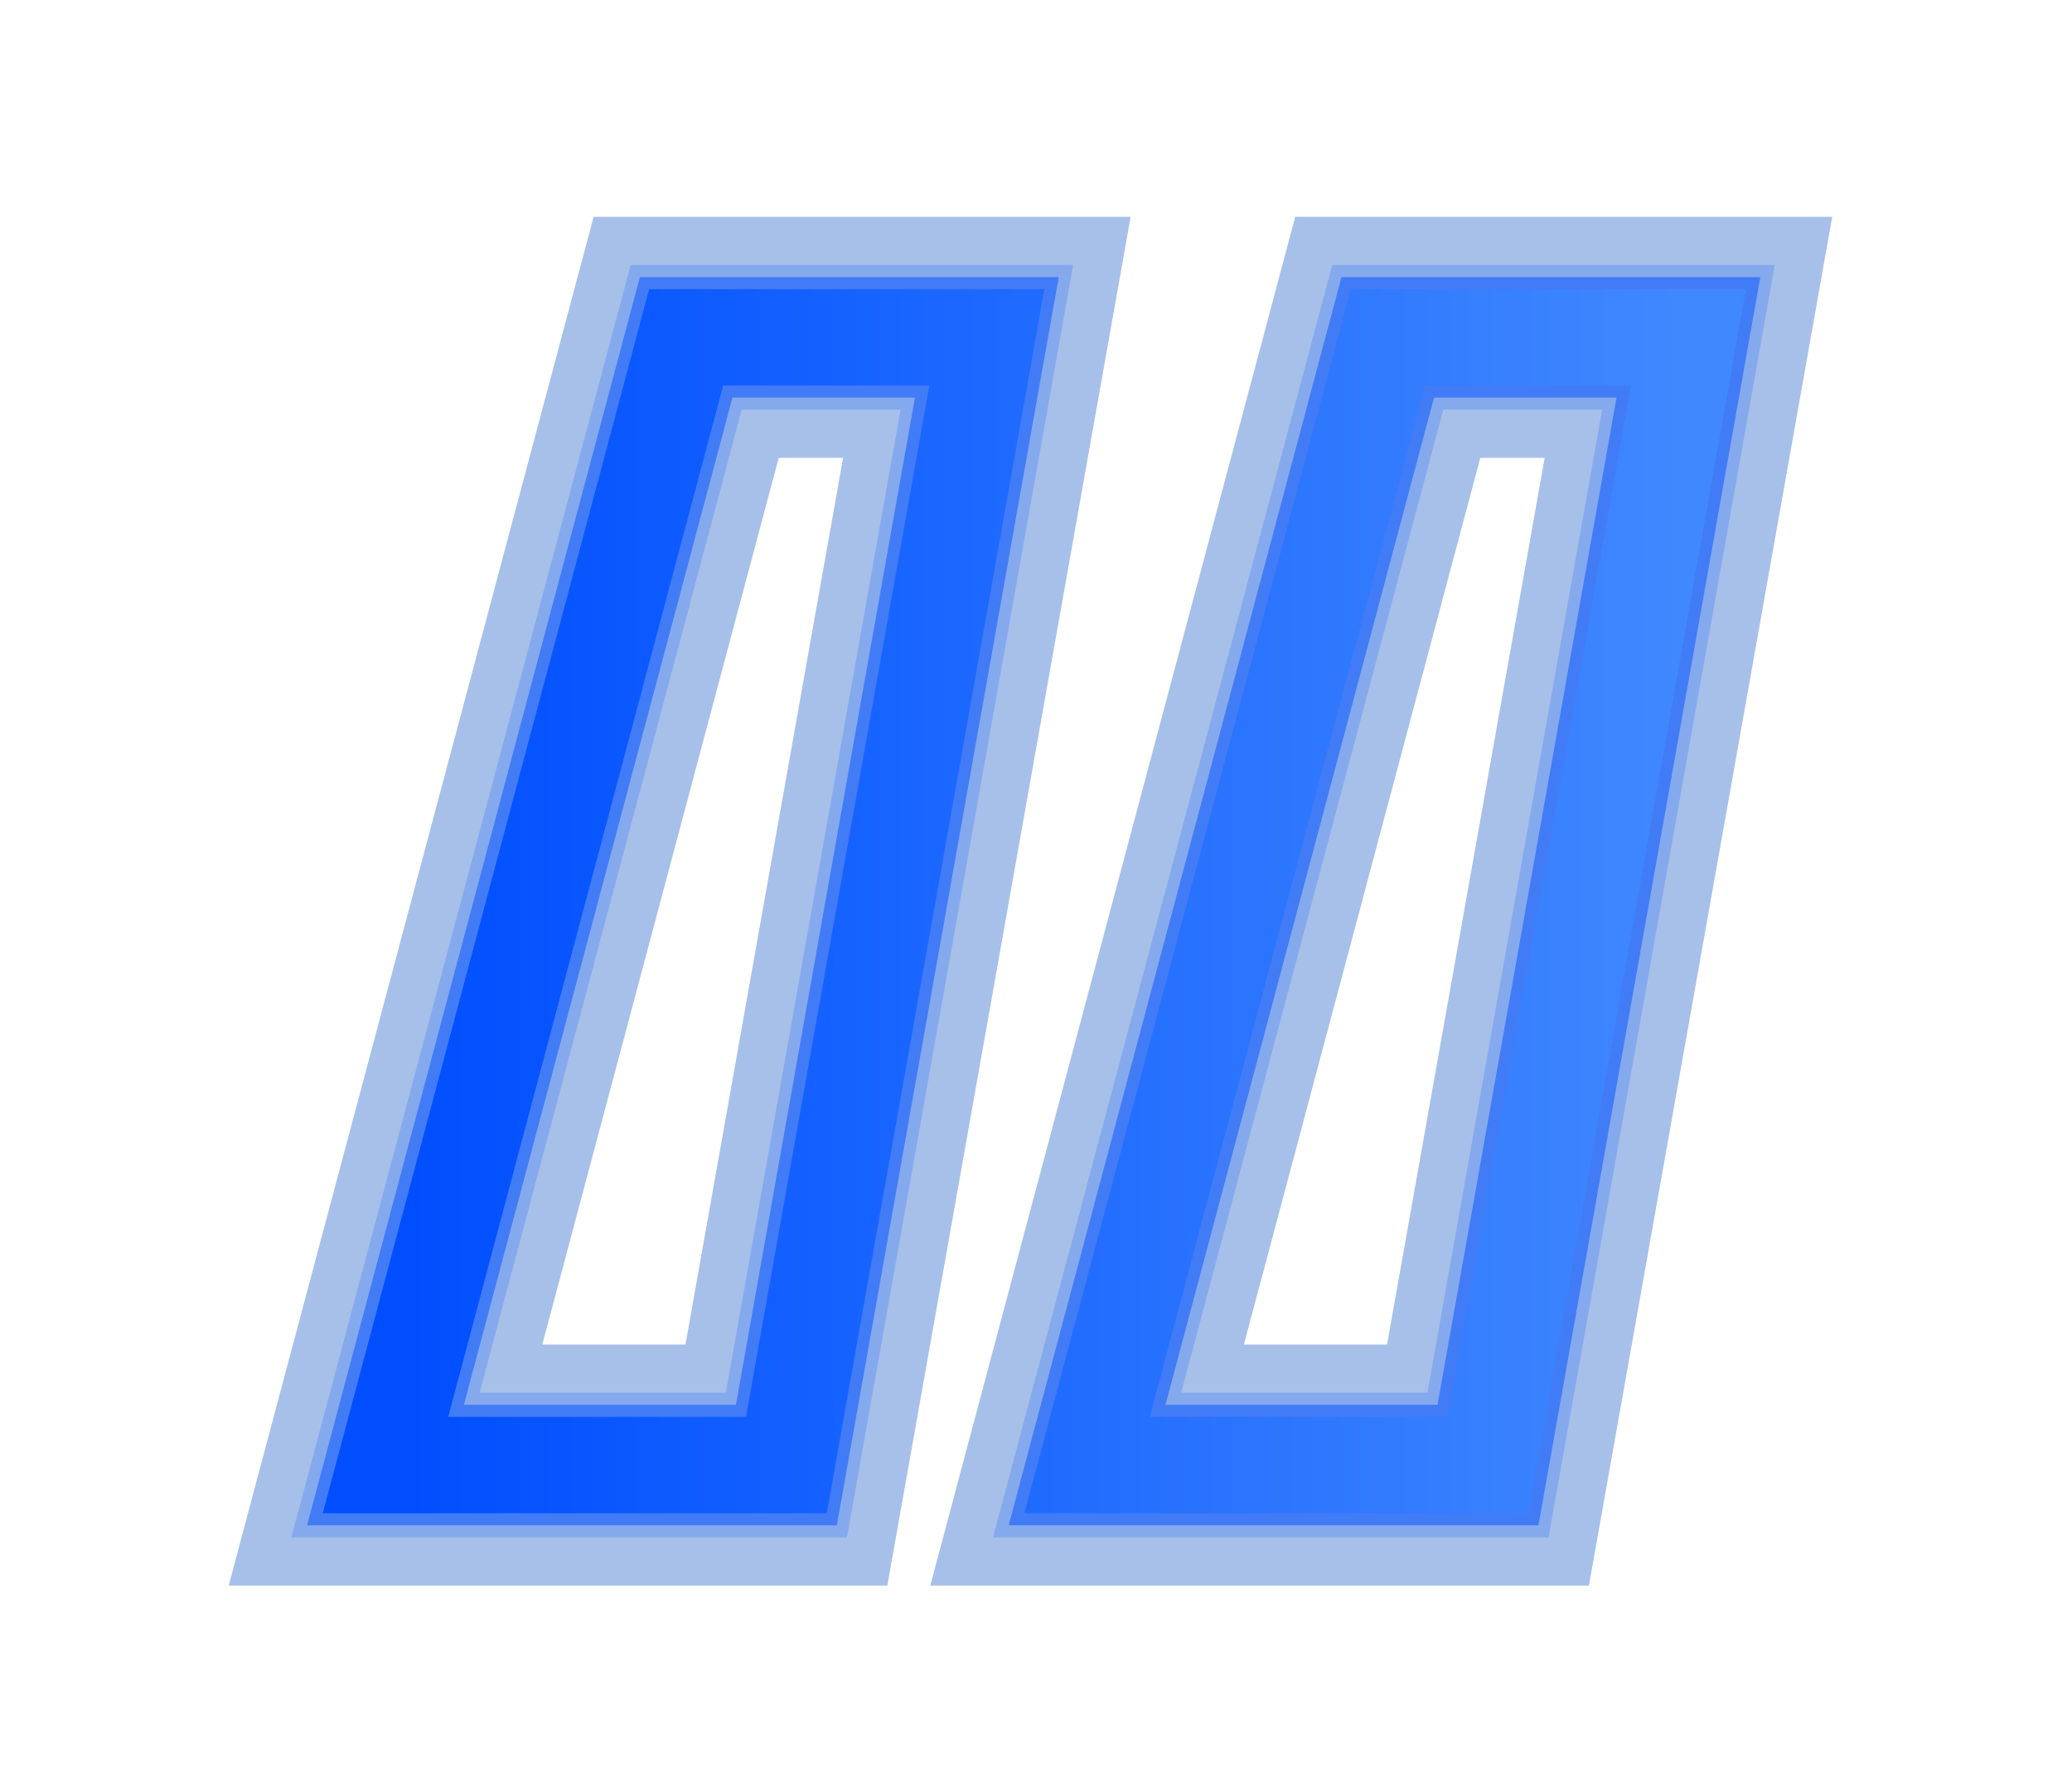 <svg width="43" height="37" viewBox="0 0 43 37" fill="none" xmlns="http://www.w3.org/2000/svg">
<g filter="url(#filter0_f_313_2183)">
<path d="M16.32 30.4L20.48 7H14.24L8 30.4H16.32ZM30.88 30.4L35.04 7H28.8L22.56 30.4H30.88Z" stroke="#2163C9" stroke-opacity="0.4" stroke-width="5"/>
</g>
<path d="M16.32 30.4L20.48 7H14.24L8 30.4H16.32ZM30.88 30.4L35.04 7H28.8L22.56 30.4H30.88Z" stroke="#004EFF" stroke-opacity="0.2" stroke-width="3"/>
<path d="M16.32 30.4L20.48 7H14.24L8 30.4H16.32ZM30.88 30.4L35.04 7H28.8L22.56 30.4H30.88Z" stroke="#004EFF" stroke-opacity="0.5" stroke-width="2.5"/>
<path d="M16.32 30.4L20.48 7H14.24L8 30.4H16.32ZM30.88 30.4L35.04 7H28.8L22.56 30.4H30.88Z" stroke="url(#paint0_linear_313_2183)" stroke-width="2"/>
<defs>
<filter id="filter0_f_313_2183" x="0.746" y="0.5" width="41.278" height="36.4" filterUnits="userSpaceOnUse" color-interpolation-filters="sRGB">
<feFlood flood-opacity="0" result="BackgroundImageFix"/>
<feBlend mode="normal" in="SourceGraphic" in2="BackgroundImageFix" result="shape"/>
<feGaussianBlur stdDeviation="2" result="effect1_foregroundBlur_313_2183"/>
</filter>
<linearGradient id="paint0_linear_313_2183" x1="7.745" y1="18.709" x2="35.193" y2="18.709" gradientUnits="userSpaceOnUse">
<stop offset="0.026" stop-color="#004EFF"/>
<stop offset="0.987" stop-color="#4088FE"/>
</linearGradient>
</defs>
</svg>
